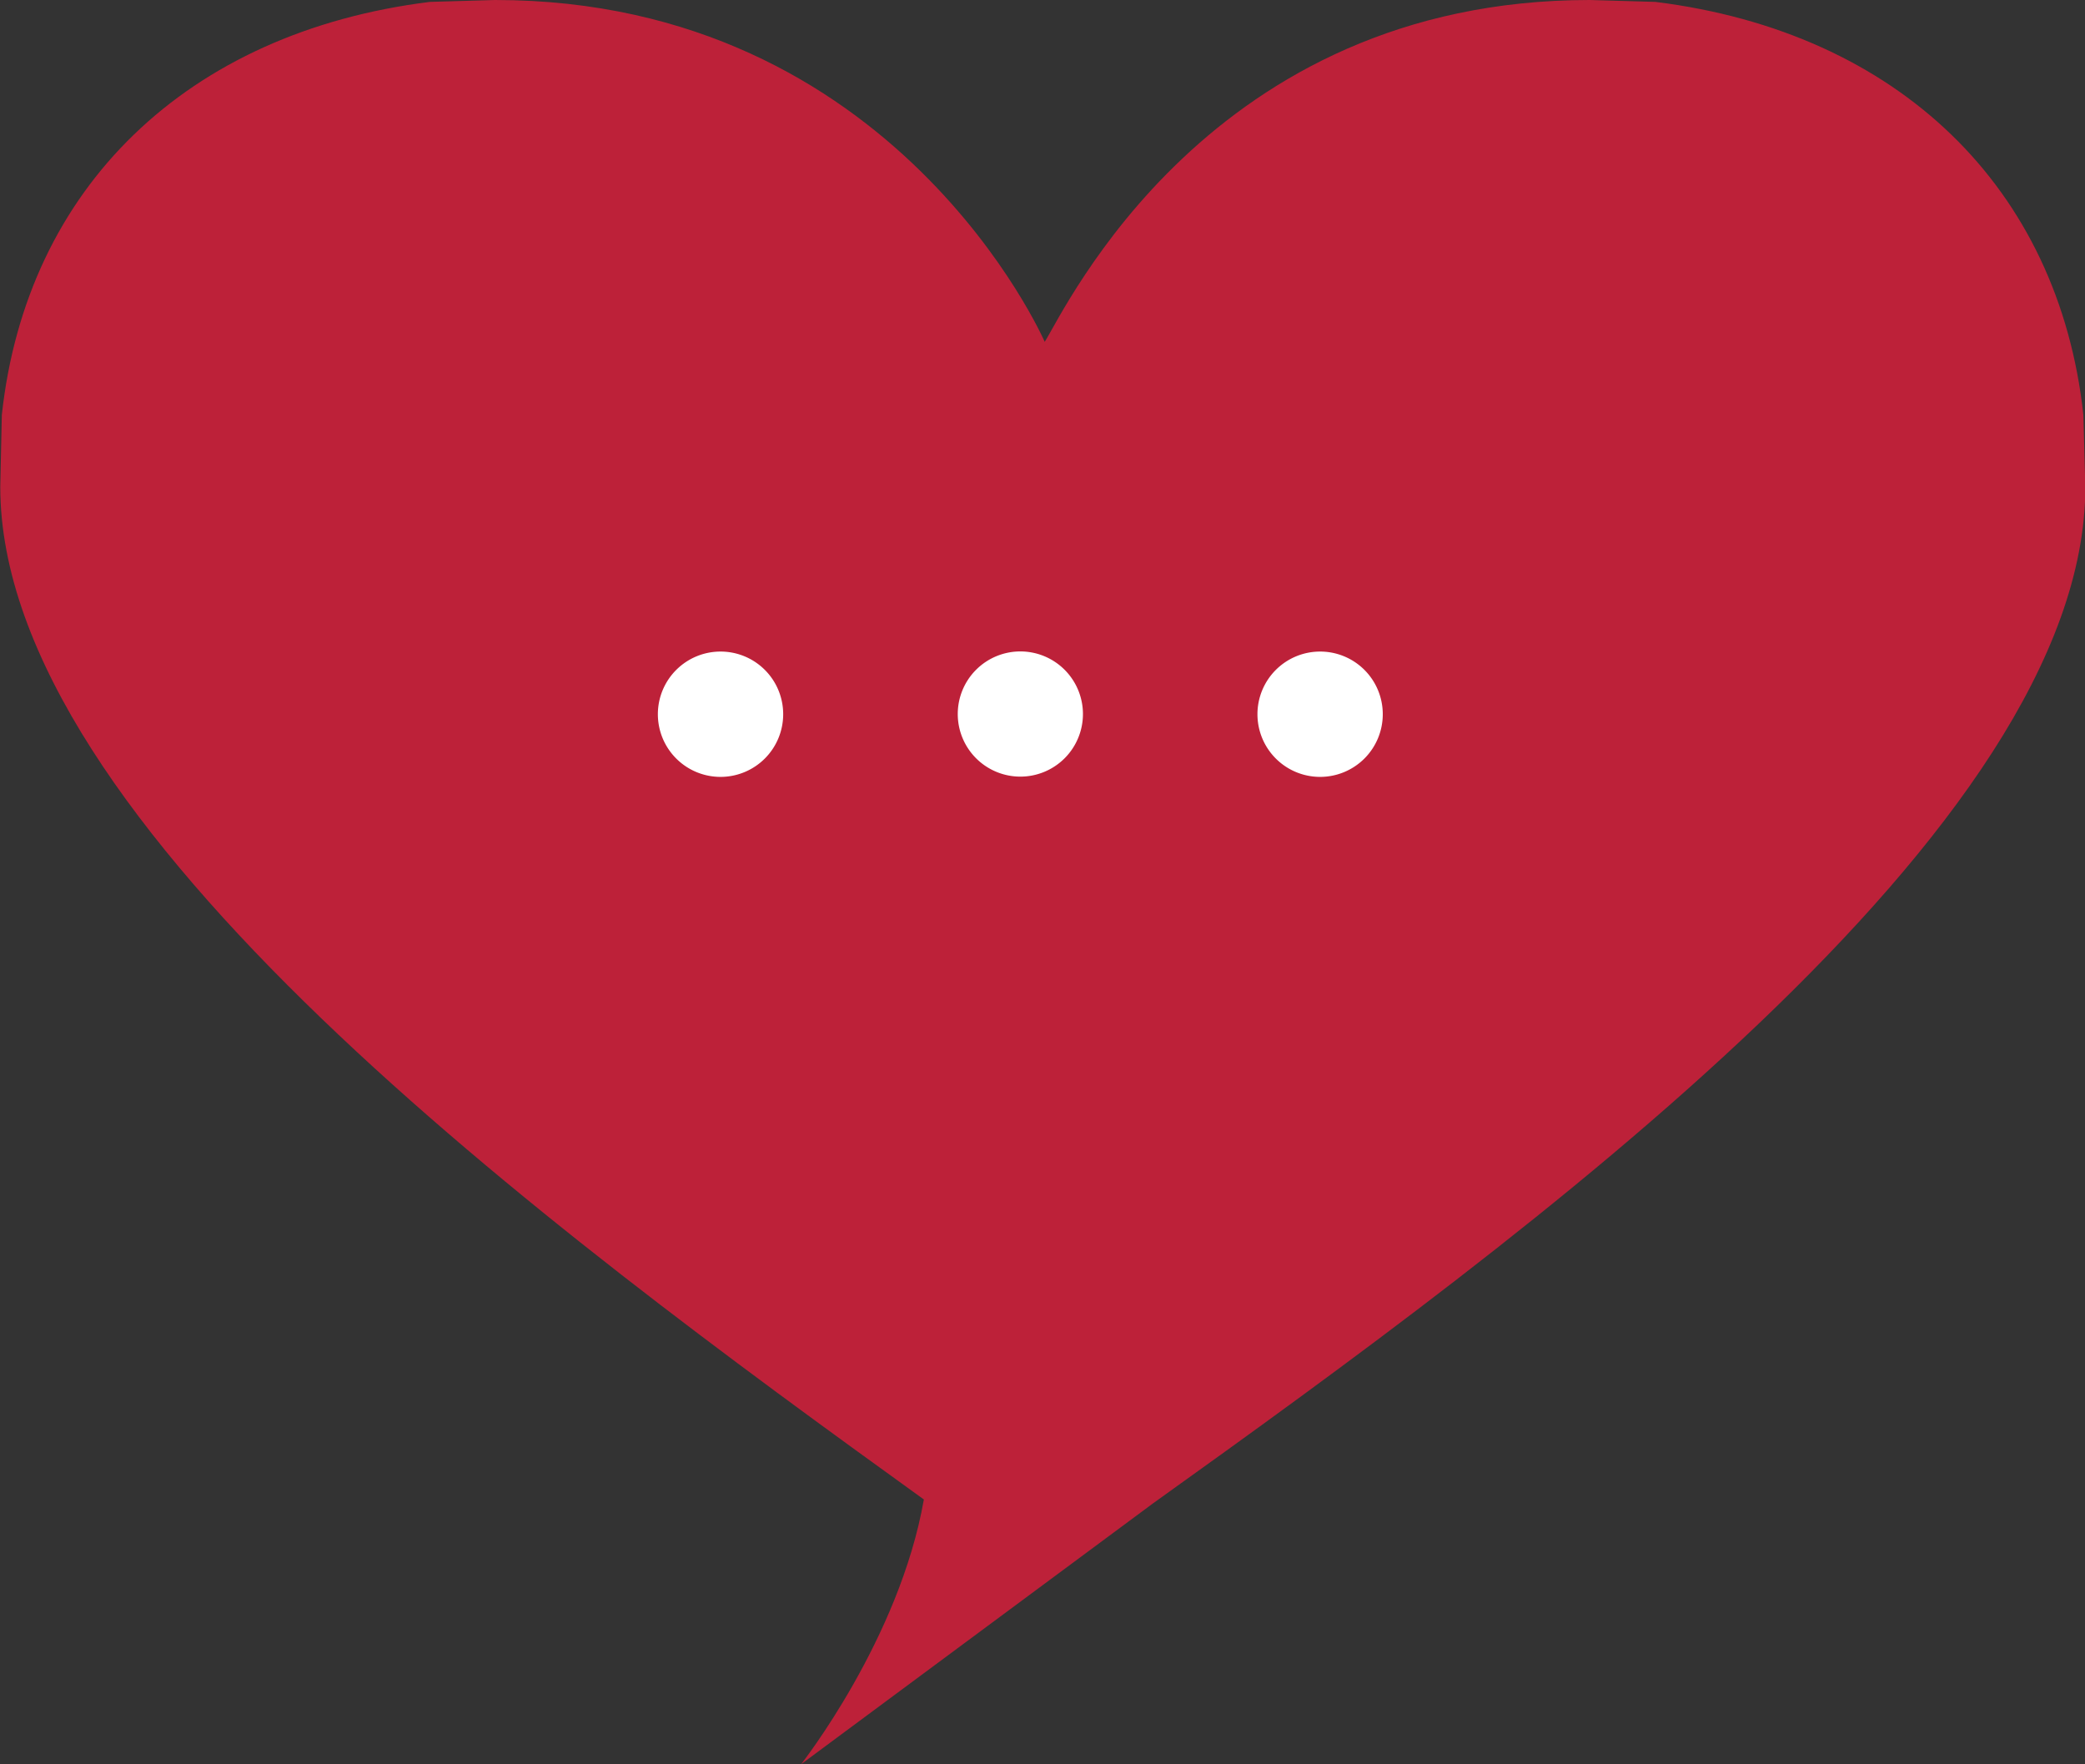 <svg id="Heart" xmlns="http://www.w3.org/2000/svg" viewBox="0 0 319.12 270.02"><rect x="0" y="0" width="319.12" height="270.02" fill="#333333" stroke="none"/><defs><style>.cls-1{fill:#bd2139;}.cls-2{fill:#fff;}</style></defs><path class="cls-1" d="M337.7,70.79c-3.78-34.73-28.29-58.57-65.5-63.2L262.14,7.3c-58.21,0-80.23,47.27-83.41,52.32,0,0-22.74-52.32-84.11-52.32l-10,.29c-37.22,4.63-61.74,28.47-65.51,63.2l-.24,11c0,51.7,83.88,113.56,141.36,155-3.73,21.39-18.79,40.52-18.79,40.52l53.86-39.92C252.52,196.42,338,134.18,338,81.83Z" transform="translate(-18.83 -7.3)"/><path class="cls-2" d="M138.7,116.61a9.59,9.59,0,1,1-9.59-9.59A9.58,9.58,0,0,1,138.7,116.61Z" transform="translate(-18.83 -7.3)"/><path class="cls-2" d="M184.58,116.61A9.58,9.58,0,1,1,175,107,9.58,9.58,0,0,1,184.58,116.61Z" transform="translate(-18.83 -7.3)"/><path class="cls-2" d="M230.47,116.61a9.59,9.59,0,1,1-9.59-9.59A9.58,9.58,0,0,1,230.47,116.61Z" transform="translate(-18.83 -7.3)"/></svg>